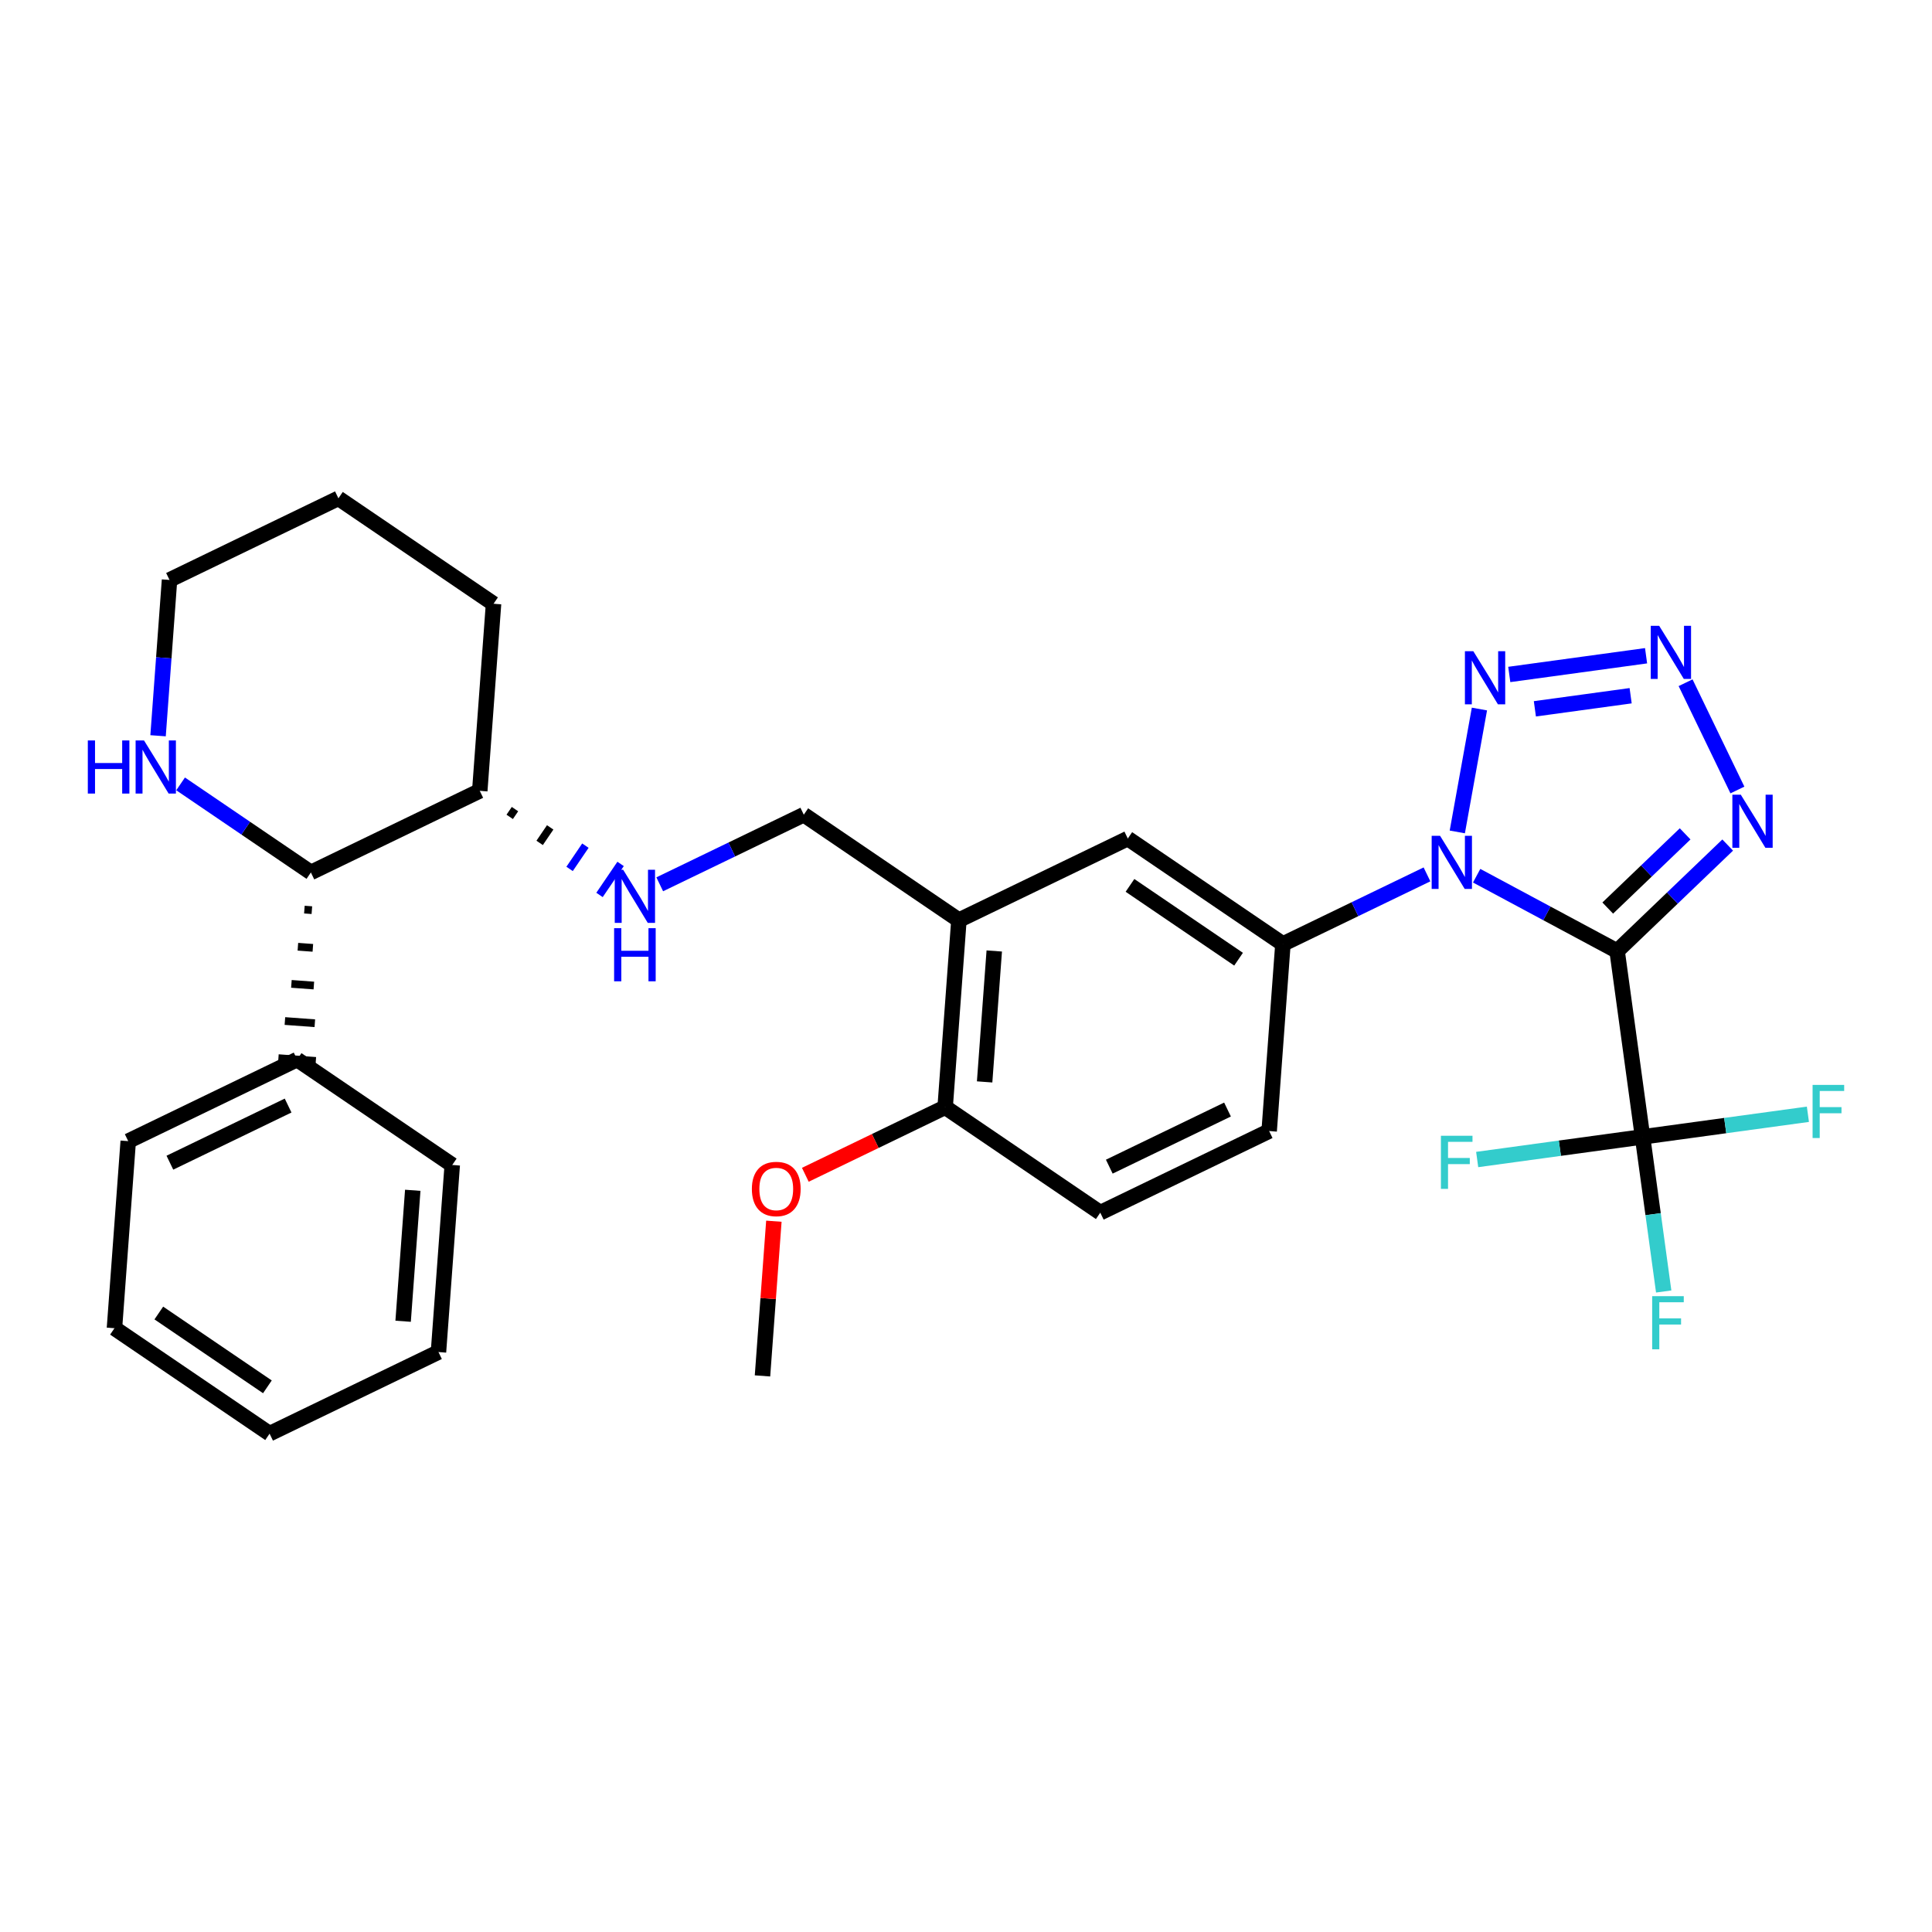 <?xml version='1.0' encoding='iso-8859-1'?>
<svg version='1.1' baseProfile='full'
              xmlns='http://www.w3.org/2000/svg'
                      xmlns:rdkit='http://www.rdkit.org/xml'
                      xmlns:xlink='http://www.w3.org/1999/xlink'
                  xml:space='preserve'
width='250px' height='250px' viewBox='0 0 250 250'>
<!-- END OF HEADER -->
<rect style='opacity:1.0;fill:#FFFFFF;stroke:none' width='250' height='250' x='0' y='0'> </rect>
<path class='bond-0 atom-0 atom-30' d='M 98.666,178.042 L 99.402,168.033' style='fill:none;fill-rule:evenodd;stroke:#000000;stroke-width:2.0px;stroke-linecap:butt;stroke-linejoin:miter;stroke-opacity:1' />
<path class='bond-0 atom-0 atom-30' d='M 99.402,168.033 L 100.139,158.024' style='fill:none;fill-rule:evenodd;stroke:#FF0000;stroke-width:2.0px;stroke-linecap:butt;stroke-linejoin:miter;stroke-opacity:1' />
<path class='bond-1 atom-1 atom-2' d='M 34.884,185.517 L 14.811,171.871' style='fill:none;fill-rule:evenodd;stroke:#000000;stroke-width:2.0px;stroke-linecap:butt;stroke-linejoin:miter;stroke-opacity:1' />
<path class='bond-1 atom-1 atom-2' d='M 34.602,179.455 L 20.551,169.903' style='fill:none;fill-rule:evenodd;stroke:#000000;stroke-width:2.0px;stroke-linecap:butt;stroke-linejoin:miter;stroke-opacity:1' />
<path class='bond-2 atom-1 atom-3' d='M 34.884,185.517 L 56.738,174.956' style='fill:none;fill-rule:evenodd;stroke:#000000;stroke-width:2.0px;stroke-linecap:butt;stroke-linejoin:miter;stroke-opacity:1' />
<path class='bond-3 atom-2 atom-5' d='M 14.811,171.871 L 16.592,147.664' style='fill:none;fill-rule:evenodd;stroke:#000000;stroke-width:2.0px;stroke-linecap:butt;stroke-linejoin:miter;stroke-opacity:1' />
<path class='bond-4 atom-3 atom-6' d='M 56.738,174.956 L 58.52,150.749' style='fill:none;fill-rule:evenodd;stroke:#000000;stroke-width:2.0px;stroke-linecap:butt;stroke-linejoin:miter;stroke-opacity:1' />
<path class='bond-4 atom-3 atom-6' d='M 52.164,170.969 L 53.411,154.024' style='fill:none;fill-rule:evenodd;stroke:#000000;stroke-width:2.0px;stroke-linecap:butt;stroke-linejoin:miter;stroke-opacity:1' />
<path class='bond-5 atom-4 atom-7' d='M 43.791,64.483 L 63.864,78.129' style='fill:none;fill-rule:evenodd;stroke:#000000;stroke-width:2.0px;stroke-linecap:butt;stroke-linejoin:miter;stroke-opacity:1' />
<path class='bond-6 atom-4 atom-10' d='M 43.791,64.483 L 21.936,75.044' style='fill:none;fill-rule:evenodd;stroke:#000000;stroke-width:2.0px;stroke-linecap:butt;stroke-linejoin:miter;stroke-opacity:1' />
<path class='bond-7 atom-5 atom-13' d='M 16.592,147.664 L 38.447,137.103' style='fill:none;fill-rule:evenodd;stroke:#000000;stroke-width:2.0px;stroke-linecap:butt;stroke-linejoin:miter;stroke-opacity:1' />
<path class='bond-7 atom-5 atom-13' d='M 21.983,150.451 L 37.281,143.058' style='fill:none;fill-rule:evenodd;stroke:#000000;stroke-width:2.0px;stroke-linecap:butt;stroke-linejoin:miter;stroke-opacity:1' />
<path class='bond-8 atom-6 atom-13' d='M 58.52,150.749 L 38.447,137.103' style='fill:none;fill-rule:evenodd;stroke:#000000;stroke-width:2.0px;stroke-linecap:butt;stroke-linejoin:miter;stroke-opacity:1' />
<path class='bond-9 atom-7 atom-16' d='M 63.864,78.129 L 62.082,102.336' style='fill:none;fill-rule:evenodd;stroke:#000000;stroke-width:2.0px;stroke-linecap:butt;stroke-linejoin:miter;stroke-opacity:1' />
<path class='bond-10 atom-8 atom-9' d='M 164.229,146.359 L 142.375,156.92' style='fill:none;fill-rule:evenodd;stroke:#000000;stroke-width:2.0px;stroke-linecap:butt;stroke-linejoin:miter;stroke-opacity:1' />
<path class='bond-10 atom-8 atom-9' d='M 158.839,143.573 L 143.541,150.965' style='fill:none;fill-rule:evenodd;stroke:#000000;stroke-width:2.0px;stroke-linecap:butt;stroke-linejoin:miter;stroke-opacity:1' />
<path class='bond-11 atom-8 atom-15' d='M 164.229,146.359 L 166.01,122.153' style='fill:none;fill-rule:evenodd;stroke:#000000;stroke-width:2.0px;stroke-linecap:butt;stroke-linejoin:miter;stroke-opacity:1' />
<path class='bond-12 atom-9 atom-17' d='M 142.375,156.92 L 122.301,143.274' style='fill:none;fill-rule:evenodd;stroke:#000000;stroke-width:2.0px;stroke-linecap:butt;stroke-linejoin:miter;stroke-opacity:1' />
<path class='bond-13 atom-10 atom-24' d='M 21.936,75.044 L 21.195,85.125' style='fill:none;fill-rule:evenodd;stroke:#000000;stroke-width:2.0px;stroke-linecap:butt;stroke-linejoin:miter;stroke-opacity:1' />
<path class='bond-13 atom-10 atom-24' d='M 21.195,85.125 L 20.453,95.207' style='fill:none;fill-rule:evenodd;stroke:#0000FF;stroke-width:2.0px;stroke-linecap:butt;stroke-linejoin:miter;stroke-opacity:1' />
<path class='bond-14 atom-11 atom-14' d='M 145.937,108.507 L 124.083,119.067' style='fill:none;fill-rule:evenodd;stroke:#000000;stroke-width:2.0px;stroke-linecap:butt;stroke-linejoin:miter;stroke-opacity:1' />
<path class='bond-15 atom-11 atom-15' d='M 145.937,108.507 L 166.01,122.153' style='fill:none;fill-rule:evenodd;stroke:#000000;stroke-width:2.0px;stroke-linecap:butt;stroke-linejoin:miter;stroke-opacity:1' />
<path class='bond-15 atom-11 atom-15' d='M 146.219,114.568 L 160.27,124.12' style='fill:none;fill-rule:evenodd;stroke:#000000;stroke-width:2.0px;stroke-linecap:butt;stroke-linejoin:miter;stroke-opacity:1' />
<path class='bond-16 atom-12 atom-14' d='M 104.01,105.421 L 124.083,119.067' style='fill:none;fill-rule:evenodd;stroke:#000000;stroke-width:2.0px;stroke-linecap:butt;stroke-linejoin:miter;stroke-opacity:1' />
<path class='bond-17 atom-12 atom-25' d='M 104.01,105.421 L 94.689,109.925' style='fill:none;fill-rule:evenodd;stroke:#000000;stroke-width:2.0px;stroke-linecap:butt;stroke-linejoin:miter;stroke-opacity:1' />
<path class='bond-17 atom-12 atom-25' d='M 94.689,109.925 L 85.369,114.429' style='fill:none;fill-rule:evenodd;stroke:#0000FF;stroke-width:2.0px;stroke-linecap:butt;stroke-linejoin:miter;stroke-opacity:1' />
<path class='bond-18 atom-18 atom-13' d='M 39.388,117.702 L 40.356,117.774' style='fill:none;fill-rule:evenodd;stroke:#000000;stroke-width:1.0px;stroke-linecap:butt;stroke-linejoin:miter;stroke-opacity:1' />
<path class='bond-18 atom-18 atom-13' d='M 38.547,122.508 L 40.484,122.651' style='fill:none;fill-rule:evenodd;stroke:#000000;stroke-width:1.0px;stroke-linecap:butt;stroke-linejoin:miter;stroke-opacity:1' />
<path class='bond-18 atom-18 atom-13' d='M 37.707,127.314 L 40.612,127.528' style='fill:none;fill-rule:evenodd;stroke:#000000;stroke-width:1.0px;stroke-linecap:butt;stroke-linejoin:miter;stroke-opacity:1' />
<path class='bond-18 atom-18 atom-13' d='M 36.867,132.12 L 40.739,132.405' style='fill:none;fill-rule:evenodd;stroke:#000000;stroke-width:1.0px;stroke-linecap:butt;stroke-linejoin:miter;stroke-opacity:1' />
<path class='bond-18 atom-18 atom-13' d='M 36.026,136.925 L 40.867,137.282' style='fill:none;fill-rule:evenodd;stroke:#000000;stroke-width:1.0px;stroke-linecap:butt;stroke-linejoin:miter;stroke-opacity:1' />
<path class='bond-19 atom-14 atom-17' d='M 124.083,119.067 L 122.301,143.274' style='fill:none;fill-rule:evenodd;stroke:#000000;stroke-width:2.0px;stroke-linecap:butt;stroke-linejoin:miter;stroke-opacity:1' />
<path class='bond-19 atom-14 atom-17' d='M 128.657,123.055 L 127.41,139.999' style='fill:none;fill-rule:evenodd;stroke:#000000;stroke-width:2.0px;stroke-linecap:butt;stroke-linejoin:miter;stroke-opacity:1' />
<path class='bond-20 atom-15 atom-29' d='M 166.01,122.153 L 175.331,117.649' style='fill:none;fill-rule:evenodd;stroke:#000000;stroke-width:2.0px;stroke-linecap:butt;stroke-linejoin:miter;stroke-opacity:1' />
<path class='bond-20 atom-15 atom-29' d='M 175.331,117.649 L 184.651,113.145' style='fill:none;fill-rule:evenodd;stroke:#0000FF;stroke-width:2.0px;stroke-linecap:butt;stroke-linejoin:miter;stroke-opacity:1' />
<path class='bond-21 atom-16 atom-18' d='M 62.082,102.336 L 40.228,112.897' style='fill:none;fill-rule:evenodd;stroke:#000000;stroke-width:2.0px;stroke-linecap:butt;stroke-linejoin:miter;stroke-opacity:1' />
<path class='bond-22 atom-16 atom-25' d='M 65.956,105.703 L 66.638,104.699' style='fill:none;fill-rule:evenodd;stroke:#000000;stroke-width:1.0px;stroke-linecap:butt;stroke-linejoin:miter;stroke-opacity:1' />
<path class='bond-22 atom-16 atom-25' d='M 69.83,109.07 L 71.194,107.063' style='fill:none;fill-rule:evenodd;stroke:#000000;stroke-width:1.0px;stroke-linecap:butt;stroke-linejoin:miter;stroke-opacity:1' />
<path class='bond-22 atom-16 atom-25' d='M 73.704,112.437 L 75.75,109.426' style='fill:none;fill-rule:evenodd;stroke:#0000FF;stroke-width:1.0px;stroke-linecap:butt;stroke-linejoin:miter;stroke-opacity:1' />
<path class='bond-22 atom-16 atom-25' d='M 77.577,115.805 L 80.306,111.79' style='fill:none;fill-rule:evenodd;stroke:#0000FF;stroke-width:1.0px;stroke-linecap:butt;stroke-linejoin:miter;stroke-opacity:1' />
<path class='bond-23 atom-17 atom-30' d='M 122.301,143.274 L 113.255,147.645' style='fill:none;fill-rule:evenodd;stroke:#000000;stroke-width:2.0px;stroke-linecap:butt;stroke-linejoin:miter;stroke-opacity:1' />
<path class='bond-23 atom-17 atom-30' d='M 113.255,147.645 L 104.209,152.017' style='fill:none;fill-rule:evenodd;stroke:#FF0000;stroke-width:2.0px;stroke-linecap:butt;stroke-linejoin:miter;stroke-opacity:1' />
<path class='bond-24 atom-18 atom-24' d='M 40.228,112.897 L 31.798,107.166' style='fill:none;fill-rule:evenodd;stroke:#000000;stroke-width:2.0px;stroke-linecap:butt;stroke-linejoin:miter;stroke-opacity:1' />
<path class='bond-24 atom-18 atom-24' d='M 31.798,107.166 L 23.369,101.435' style='fill:none;fill-rule:evenodd;stroke:#0000FF;stroke-width:2.0px;stroke-linecap:butt;stroke-linejoin:miter;stroke-opacity:1' />
<path class='bond-25 atom-19 atom-20' d='M 209.254,123.065 L 212.544,147.113' style='fill:none;fill-rule:evenodd;stroke:#000000;stroke-width:2.0px;stroke-linecap:butt;stroke-linejoin:miter;stroke-opacity:1' />
<path class='bond-26 atom-19 atom-26' d='M 209.254,123.065 L 216.408,116.207' style='fill:none;fill-rule:evenodd;stroke:#000000;stroke-width:2.0px;stroke-linecap:butt;stroke-linejoin:miter;stroke-opacity:1' />
<path class='bond-26 atom-19 atom-26' d='M 216.408,116.207 L 223.562,109.349' style='fill:none;fill-rule:evenodd;stroke:#0000FF;stroke-width:2.0px;stroke-linecap:butt;stroke-linejoin:miter;stroke-opacity:1' />
<path class='bond-26 atom-19 atom-26' d='M 208.041,117.503 L 213.048,112.703' style='fill:none;fill-rule:evenodd;stroke:#000000;stroke-width:2.0px;stroke-linecap:butt;stroke-linejoin:miter;stroke-opacity:1' />
<path class='bond-26 atom-19 atom-26' d='M 213.048,112.703 L 218.056,107.902' style='fill:none;fill-rule:evenodd;stroke:#0000FF;stroke-width:2.0px;stroke-linecap:butt;stroke-linejoin:miter;stroke-opacity:1' />
<path class='bond-27 atom-19 atom-29' d='M 209.254,123.065 L 200.166,118.19' style='fill:none;fill-rule:evenodd;stroke:#000000;stroke-width:2.0px;stroke-linecap:butt;stroke-linejoin:miter;stroke-opacity:1' />
<path class='bond-27 atom-19 atom-29' d='M 200.166,118.19 L 191.078,113.316' style='fill:none;fill-rule:evenodd;stroke:#0000FF;stroke-width:2.0px;stroke-linecap:butt;stroke-linejoin:miter;stroke-opacity:1' />
<path class='bond-28 atom-20 atom-21' d='M 212.544,147.113 L 213.913,157.115' style='fill:none;fill-rule:evenodd;stroke:#000000;stroke-width:2.0px;stroke-linecap:butt;stroke-linejoin:miter;stroke-opacity:1' />
<path class='bond-28 atom-20 atom-21' d='M 213.913,157.115 L 215.282,167.118' style='fill:none;fill-rule:evenodd;stroke:#33CCCC;stroke-width:2.0px;stroke-linecap:butt;stroke-linejoin:miter;stroke-opacity:1' />
<path class='bond-29 atom-20 atom-22' d='M 212.544,147.113 L 223.243,145.649' style='fill:none;fill-rule:evenodd;stroke:#000000;stroke-width:2.0px;stroke-linecap:butt;stroke-linejoin:miter;stroke-opacity:1' />
<path class='bond-29 atom-20 atom-22' d='M 223.243,145.649 L 233.942,144.185' style='fill:none;fill-rule:evenodd;stroke:#33CCCC;stroke-width:2.0px;stroke-linecap:butt;stroke-linejoin:miter;stroke-opacity:1' />
<path class='bond-30 atom-20 atom-23' d='M 212.544,147.113 L 201.846,148.577' style='fill:none;fill-rule:evenodd;stroke:#000000;stroke-width:2.0px;stroke-linecap:butt;stroke-linejoin:miter;stroke-opacity:1' />
<path class='bond-30 atom-20 atom-23' d='M 201.846,148.577 L 191.147,150.041' style='fill:none;fill-rule:evenodd;stroke:#33CCCC;stroke-width:2.0px;stroke-linecap:butt;stroke-linejoin:miter;stroke-opacity:1' />
<path class='bond-31 atom-26 atom-27' d='M 224.821,102.224 L 218.114,88.345' style='fill:none;fill-rule:evenodd;stroke:#0000FF;stroke-width:2.0px;stroke-linecap:butt;stroke-linejoin:miter;stroke-opacity:1' />
<path class='bond-32 atom-27 atom-28' d='M 213.001,84.853 L 195.299,87.275' style='fill:none;fill-rule:evenodd;stroke:#0000FF;stroke-width:2.0px;stroke-linecap:butt;stroke-linejoin:miter;stroke-opacity:1' />
<path class='bond-32 atom-27 atom-28' d='M 211.004,90.026 L 198.612,91.722' style='fill:none;fill-rule:evenodd;stroke:#0000FF;stroke-width:2.0px;stroke-linecap:butt;stroke-linejoin:miter;stroke-opacity:1' />
<path class='bond-33 atom-28 atom-29' d='M 191.438,91.748 L 188.574,107.651' style='fill:none;fill-rule:evenodd;stroke:#0000FF;stroke-width:2.0px;stroke-linecap:butt;stroke-linejoin:miter;stroke-opacity:1' />
<path  class='atom-21' d='M 213.791 167.724
L 217.879 167.724
L 217.879 168.511
L 214.714 168.511
L 214.714 170.598
L 217.529 170.598
L 217.529 171.394
L 214.714 171.394
L 214.714 174.598
L 213.791 174.598
L 213.791 167.724
' fill='#33CCCC'/>
<path  class='atom-22' d='M 234.549 140.386
L 238.636 140.386
L 238.636 141.172
L 235.471 141.172
L 235.471 143.26
L 238.287 143.26
L 238.287 144.056
L 235.471 144.056
L 235.471 147.26
L 234.549 147.26
L 234.549 140.386
' fill='#33CCCC'/>
<path  class='atom-23' d='M 186.453 146.967
L 190.54 146.967
L 190.54 147.753
L 187.375 147.753
L 187.375 149.841
L 190.191 149.841
L 190.191 150.637
L 187.375 150.637
L 187.375 153.841
L 186.453 153.841
L 186.453 146.967
' fill='#33CCCC'/>
<path  class='atom-24' d='M 11.364 95.814
L 12.296 95.814
L 12.296 98.736
L 15.81 98.736
L 15.81 95.814
L 16.742 95.814
L 16.742 102.687
L 15.81 102.687
L 15.81 99.513
L 12.296 99.513
L 12.296 102.687
L 11.364 102.687
L 11.364 95.814
' fill='#0000FF'/>
<path  class='atom-24' d='M 18.636 95.814
L 20.888 99.454
Q 21.111 99.814, 21.471 100.464
Q 21.83 101.115, 21.849 101.153
L 21.849 95.814
L 22.762 95.814
L 22.762 102.687
L 21.82 102.687
L 19.403 98.707
Q 19.121 98.241, 18.82 97.707
Q 18.529 97.173, 18.441 97.008
L 18.441 102.687
L 17.548 102.687
L 17.548 95.814
L 18.636 95.814
' fill='#0000FF'/>
<path  class='atom-25' d='M 80.636 112.545
L 82.888 116.186
Q 83.112 116.545, 83.471 117.196
Q 83.83 117.846, 83.85 117.885
L 83.85 112.545
L 84.762 112.545
L 84.762 119.419
L 83.82 119.419
L 81.403 115.438
Q 81.121 114.972, 80.82 114.438
Q 80.529 113.904, 80.442 113.739
L 80.442 119.419
L 79.549 119.419
L 79.549 112.545
L 80.636 112.545
' fill='#0000FF'/>
<path  class='atom-25' d='M 79.466 120.106
L 80.398 120.106
L 80.398 123.029
L 83.913 123.029
L 83.913 120.106
L 84.845 120.106
L 84.845 126.98
L 83.913 126.98
L 83.913 123.805
L 80.398 123.805
L 80.398 126.98
L 79.466 126.98
L 79.466 120.106
' fill='#0000FF'/>
<path  class='atom-26' d='M 225.256 102.831
L 227.508 106.472
Q 227.732 106.831, 228.091 107.481
Q 228.45 108.132, 228.469 108.171
L 228.469 102.831
L 229.382 102.831
L 229.382 109.705
L 228.44 109.705
L 226.023 105.724
Q 225.741 105.258, 225.44 104.724
Q 225.149 104.19, 225.062 104.025
L 225.062 109.705
L 224.168 109.705
L 224.168 102.831
L 225.256 102.831
' fill='#0000FF'/>
<path  class='atom-27' d='M 214.695 80.977
L 216.948 84.617
Q 217.171 84.977, 217.53 85.627
Q 217.889 86.278, 217.909 86.317
L 217.909 80.977
L 218.821 80.977
L 218.821 87.85
L 217.88 87.85
L 215.462 83.87
Q 215.181 83.404, 214.88 82.87
Q 214.588 82.336, 214.501 82.171
L 214.501 87.85
L 213.608 87.85
L 213.608 80.977
L 214.695 80.977
' fill='#0000FF'/>
<path  class='atom-28' d='M 190.647 84.267
L 192.899 87.908
Q 193.123 88.267, 193.482 88.918
Q 193.841 89.568, 193.861 89.607
L 193.861 84.267
L 194.773 84.267
L 194.773 91.141
L 193.831 91.141
L 191.414 87.16
Q 191.132 86.694, 190.831 86.16
Q 190.54 85.626, 190.453 85.461
L 190.453 91.141
L 189.56 91.141
L 189.56 84.267
L 190.647 84.267
' fill='#0000FF'/>
<path  class='atom-29' d='M 186.345 108.155
L 188.598 111.796
Q 188.821 112.155, 189.18 112.806
Q 189.539 113.456, 189.559 113.495
L 189.559 108.155
L 190.471 108.155
L 190.471 115.029
L 189.53 115.029
L 187.112 111.048
Q 186.831 110.582, 186.53 110.048
Q 186.238 109.514, 186.151 109.349
L 186.151 115.029
L 185.258 115.029
L 185.258 108.155
L 186.345 108.155
' fill='#0000FF'/>
<path  class='atom-30' d='M 97.292 153.854
Q 97.292 152.204, 98.107 151.281
Q 98.923 150.359, 100.447 150.359
Q 101.971 150.359, 102.787 151.281
Q 103.603 152.204, 103.603 153.854
Q 103.603 155.524, 102.777 156.476
Q 101.952 157.417, 100.447 157.417
Q 98.933 157.417, 98.107 156.476
Q 97.292 155.534, 97.292 153.854
M 100.447 156.641
Q 101.496 156.641, 102.059 155.942
Q 102.632 155.233, 102.632 153.854
Q 102.632 152.505, 102.059 151.825
Q 101.496 151.136, 100.447 151.136
Q 99.399 151.136, 98.826 151.815
Q 98.263 152.495, 98.263 153.854
Q 98.263 155.243, 98.826 155.942
Q 99.399 156.641, 100.447 156.641
' fill='#FF0000'/>
</svg>

